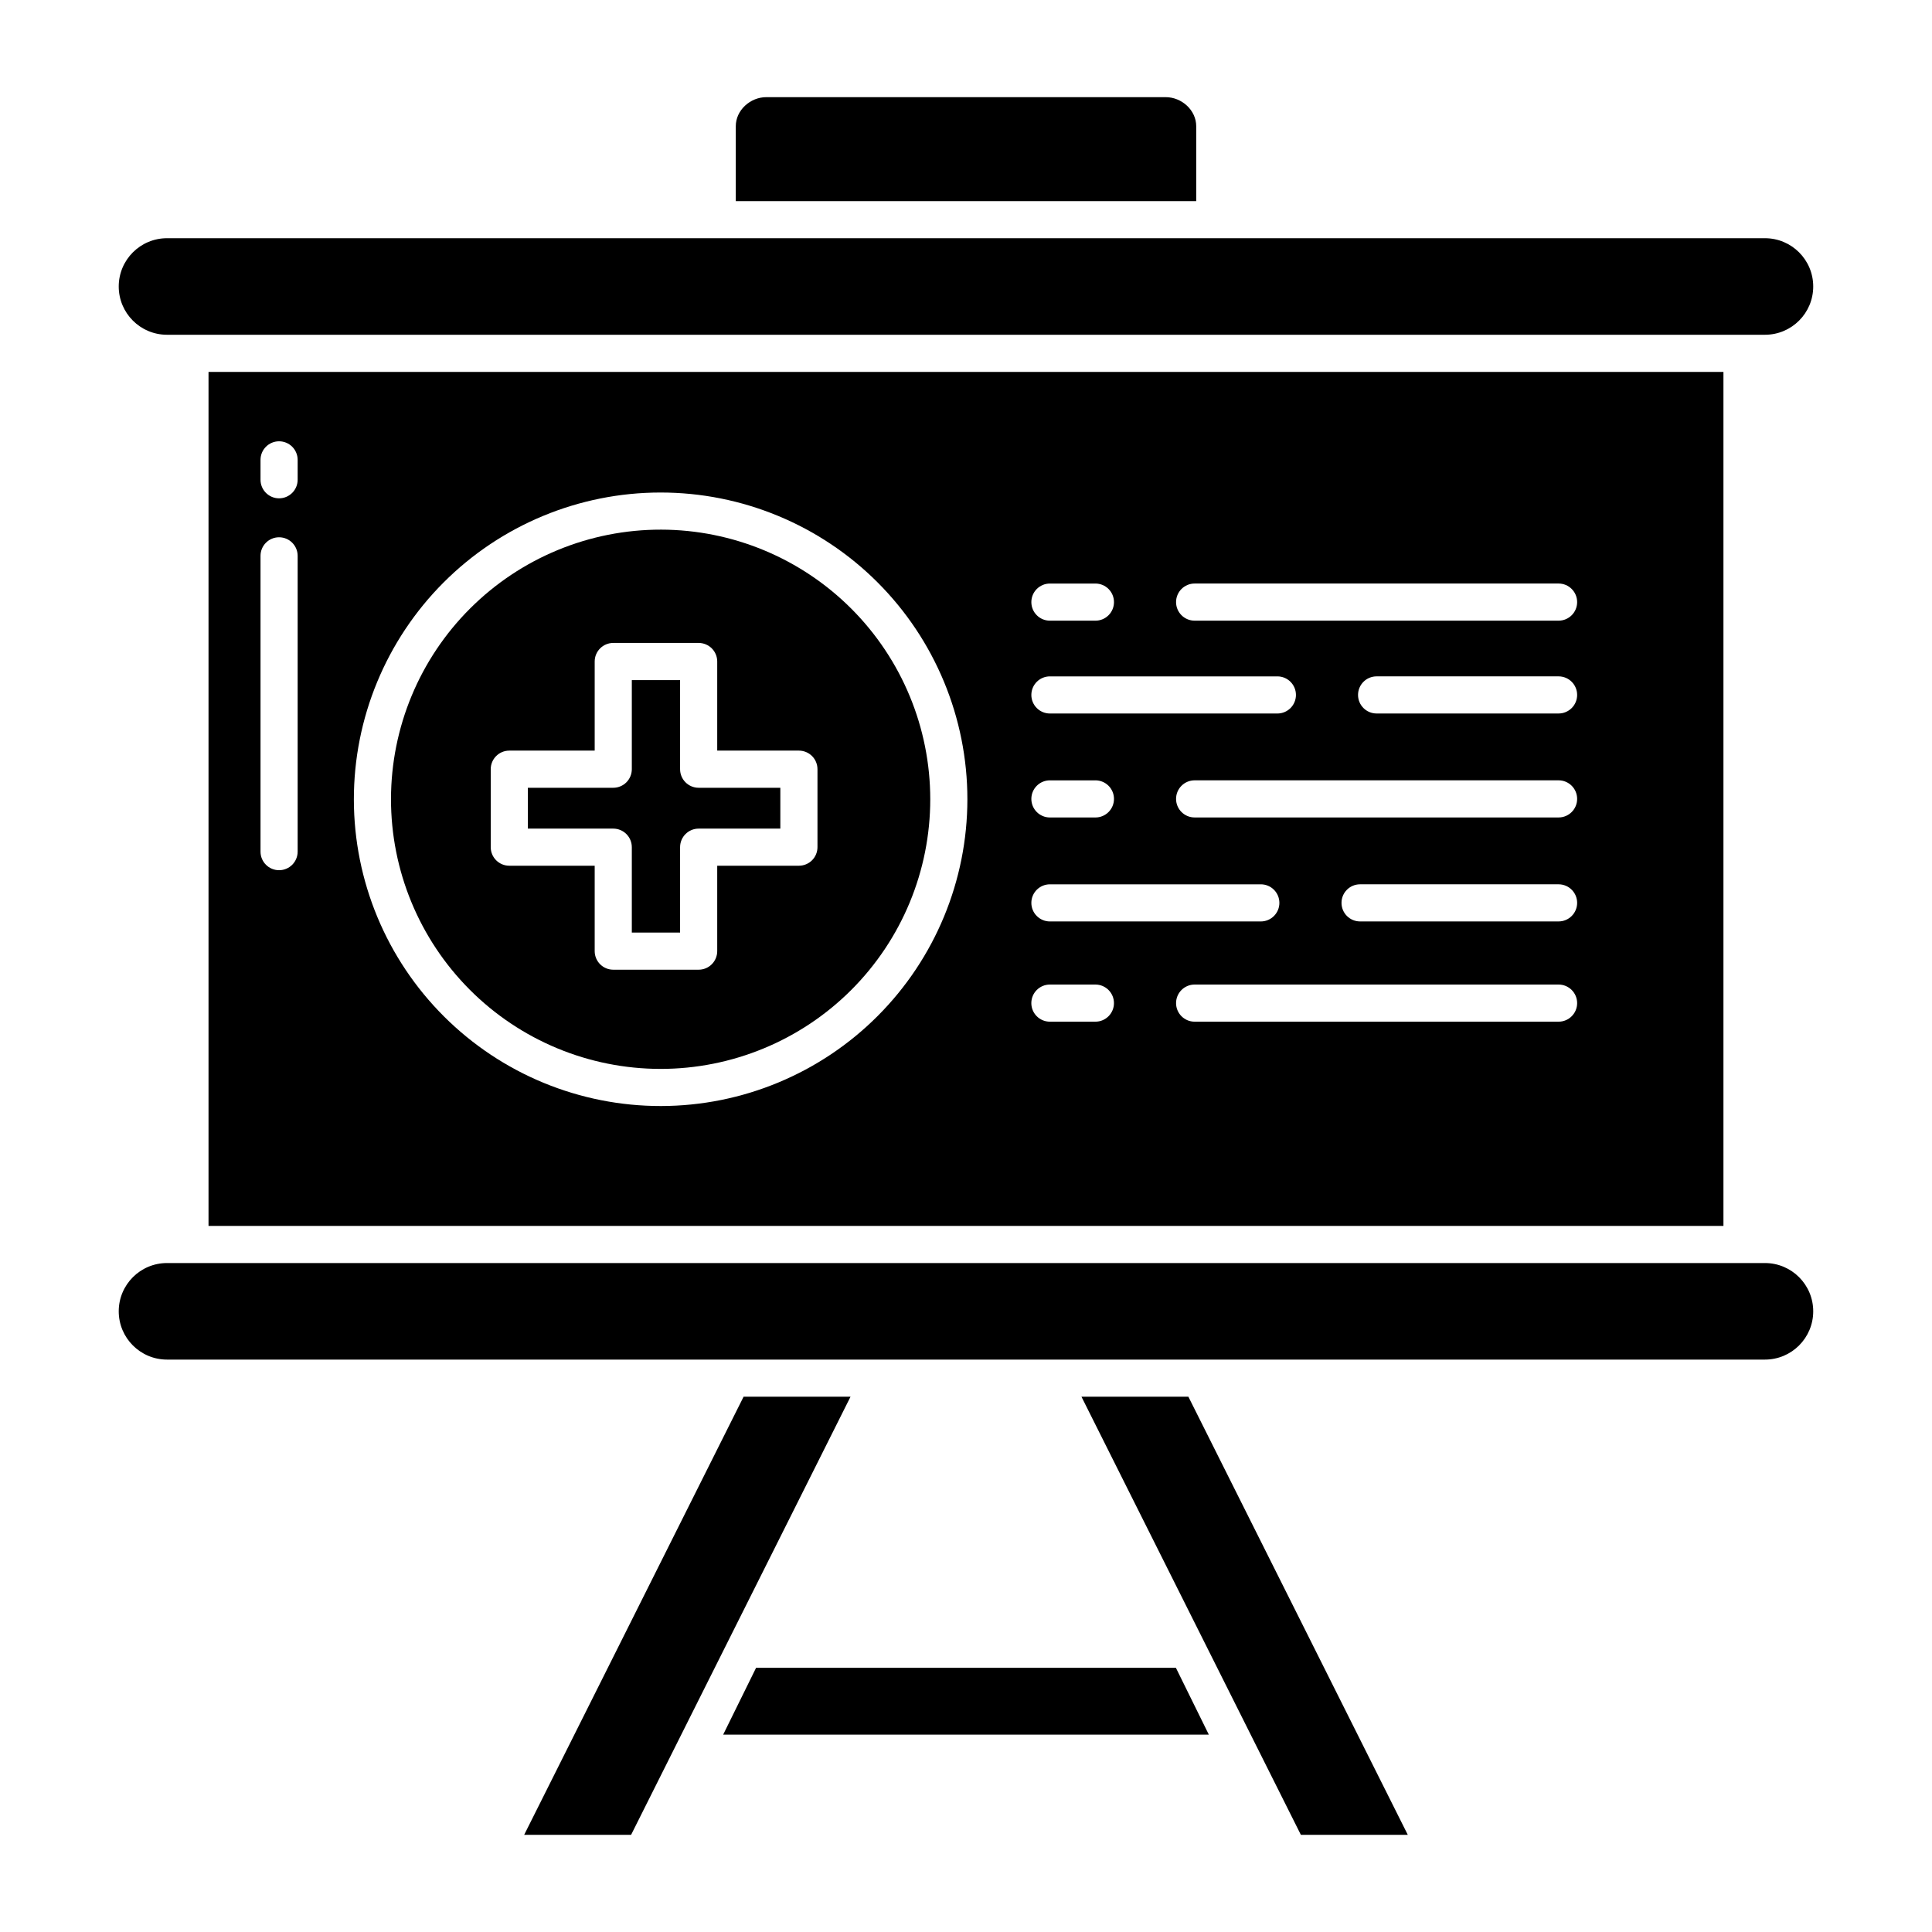 <?xml version="1.0" encoding="UTF-8"?>
<!-- Uploaded to: ICON Repo, www.svgrepo.com, Generator: ICON Repo Mixer Tools -->
<svg fill="#000000" width="800px" height="800px" version="1.1" viewBox="144 144 512 512" xmlns="http://www.w3.org/2000/svg">
 <g>
  <path d="m461.01 177.45c0-4.246-3.836-7.703-8.094-7.703h-105.83c-4.258 0-8.094 3.457-8.094 7.703v19.848h122.02z"/>
  <path d="m319.2 284.36c-18.957-0.035-37.152 7.469-50.578 20.855-13.426 13.383-20.98 31.555-21.004 50.516-0.02 18.957 7.492 37.148 20.887 50.566 13.391 13.414 31.57 20.961 50.527 20.973 18.957 0.008 37.145-7.516 50.555-20.914 13.406-13.402 20.941-31.586 20.941-50.543-0.004-18.926-7.516-37.078-20.891-50.477-13.371-13.395-31.508-20.938-50.438-20.977zm41.438 84.148c0 1.305-0.516 2.555-1.438 3.477-0.926 0.922-2.176 1.441-3.481 1.441h-21.648v22.633c0 1.305-0.52 2.555-1.441 3.481-0.922 0.922-2.172 1.441-3.481 1.441h-22.629c-2.719 0-4.922-2.203-4.922-4.922v-22.633h-22.633c-2.715 0-4.918-2.203-4.918-4.918v-20.664c0-2.719 2.203-4.922 4.918-4.922h22.633v-23.617c0-2.715 2.203-4.918 4.922-4.918h22.633-0.004c1.309 0 2.559 0.52 3.481 1.441s1.441 2.172 1.441 3.477v23.617h21.648c1.305 0 2.555 0.52 3.481 1.441 0.922 0.922 1.438 2.176 1.438 3.481z"/>
  <path d="m324.23 347.85v-23.617h-12.793v23.617c0 1.305-0.52 2.555-1.441 3.477s-2.172 1.441-3.477 1.441h-22.633v10.824h22.633c1.305 0 2.555 0.52 3.477 1.441s1.441 2.176 1.441 3.481v22.633h12.793v-22.633c0-2.719 2.203-4.922 4.918-4.922h21.648v-10.824h-21.648c-2.715 0-4.918-2.203-4.918-4.918z"/>
  <path d="m199.26 242.56v226.32h401.47v-226.32zm222.98 56.09h12.055v-0.004c2.719 0 4.922 2.203 4.922 4.922s-2.203 4.918-4.922 4.918h-12.055c-2.719 0-4.922-2.199-4.922-4.918s2.203-4.922 4.922-4.922zm0 24.602h60.281l-0.004-0.004c2.719 0 4.922 2.203 4.922 4.922 0 2.715-2.203 4.918-4.922 4.918h-60.277c-2.719 0-4.922-2.203-4.922-4.918 0-2.719 2.203-4.922 4.922-4.922zm0 27.551h12.055v-0.004c2.719 0 4.922 2.203 4.922 4.922s-2.203 4.918-4.922 4.918h-12.055c-2.719 0-4.922-2.199-4.922-4.918s2.203-4.922 4.922-4.922zm0 27.551h55.891c2.715 0 4.918 2.203 4.918 4.918 0 2.719-2.203 4.922-4.918 4.922h-55.891c-2.719 0-4.922-2.203-4.922-4.922 0-2.715 2.203-4.918 4.922-4.918zm-199.36-8.66c0 2.719-2.203 4.918-4.922 4.918-2.715 0-4.918-2.199-4.918-4.918v-78.391c0-2.715 2.203-4.918 4.918-4.918 2.719 0 4.922 2.203 4.922 4.918zm0-98.555c0 2.719-2.203 4.922-4.922 4.922-2.715 0-4.918-2.203-4.918-4.922v-5.269c0-2.719 2.203-4.922 4.918-4.922 2.719 0 4.922 2.203 4.922 4.922zm96.32 165.97c-21.566 0.035-42.266-8.504-57.535-23.734-15.27-15.23-23.863-35.906-23.887-57.477-0.02-21.566 8.527-42.258 23.766-57.523 15.242-15.262 35.922-23.844 57.488-23.852 21.566-0.012 42.258 8.547 57.512 23.793 15.254 15.25 23.824 35.934 23.824 57.5-0.008 21.535-8.559 42.191-23.773 57.43-15.219 15.242-35.855 23.824-57.395 23.863zm115.09-22.352h-12.055c-2.719 0-4.922-2.203-4.922-4.918 0-2.719 2.203-4.922 4.922-4.922h12.055c2.719 0 4.922 2.203 4.922 4.922 0 2.715-2.203 4.918-4.922 4.918zm122.75 0h-96.449c-2.719 0-4.922-2.203-4.922-4.918 0-2.719 2.203-4.922 4.922-4.922h96.449c2.715 0 4.918 2.203 4.918 4.922 0 2.715-2.203 4.918-4.918 4.918zm0-26.566h-52.609c-2.719 0-4.918-2.203-4.918-4.922 0-2.715 2.199-4.918 4.918-4.918h52.609c2.715 0 4.918 2.203 4.918 4.918 0 2.719-2.203 4.922-4.918 4.922zm0-27.551-96.449-0.004c-2.719 0-4.922-2.199-4.922-4.918s2.203-4.922 4.922-4.922h96.449c2.715 0 4.918 2.203 4.918 4.922s-2.203 4.918-4.918 4.918zm0-27.551-48.227-0.004c-2.715 0-4.918-2.203-4.918-4.918 0-2.719 2.203-4.922 4.918-4.922h48.227c2.715 0 4.918 2.203 4.918 4.922 0 2.715-2.203 4.918-4.918 4.918zm0-24.602-96.449-0.004c-2.719 0-4.922-2.199-4.922-4.918s2.203-4.922 4.922-4.922h96.449c2.715 0 4.918 2.203 4.918 4.922s-2.203 4.918-4.918 4.918z"/>
  <path d="m611.73 207.13h-423.47c-7.066 0-12.793 5.727-12.793 12.793 0 7.066 5.727 12.793 12.793 12.793h423.47c7.066 0 12.793-5.727 12.793-12.793 0-7.066-5.727-12.793-12.793-12.793z"/>
  <path d="m282.91 630.25h28.336l58.152-116.11h-28.336z"/>
  <path d="m611.73 478.72h-423.47c-7.066 0-12.793 5.727-12.793 12.793 0 7.062 5.727 12.793 12.793 12.793h423.47c7.066 0 12.793-5.731 12.793-12.793 0-7.066-5.727-12.793-12.793-12.793z"/>
  <path d="m517.08 630.25-58.148-116.11h-28.336l58.148 116.11z"/>
  <path d="m335.65 603.69h128.7l-8.727-17.711h-111.25z"/>
 </g>
</svg>